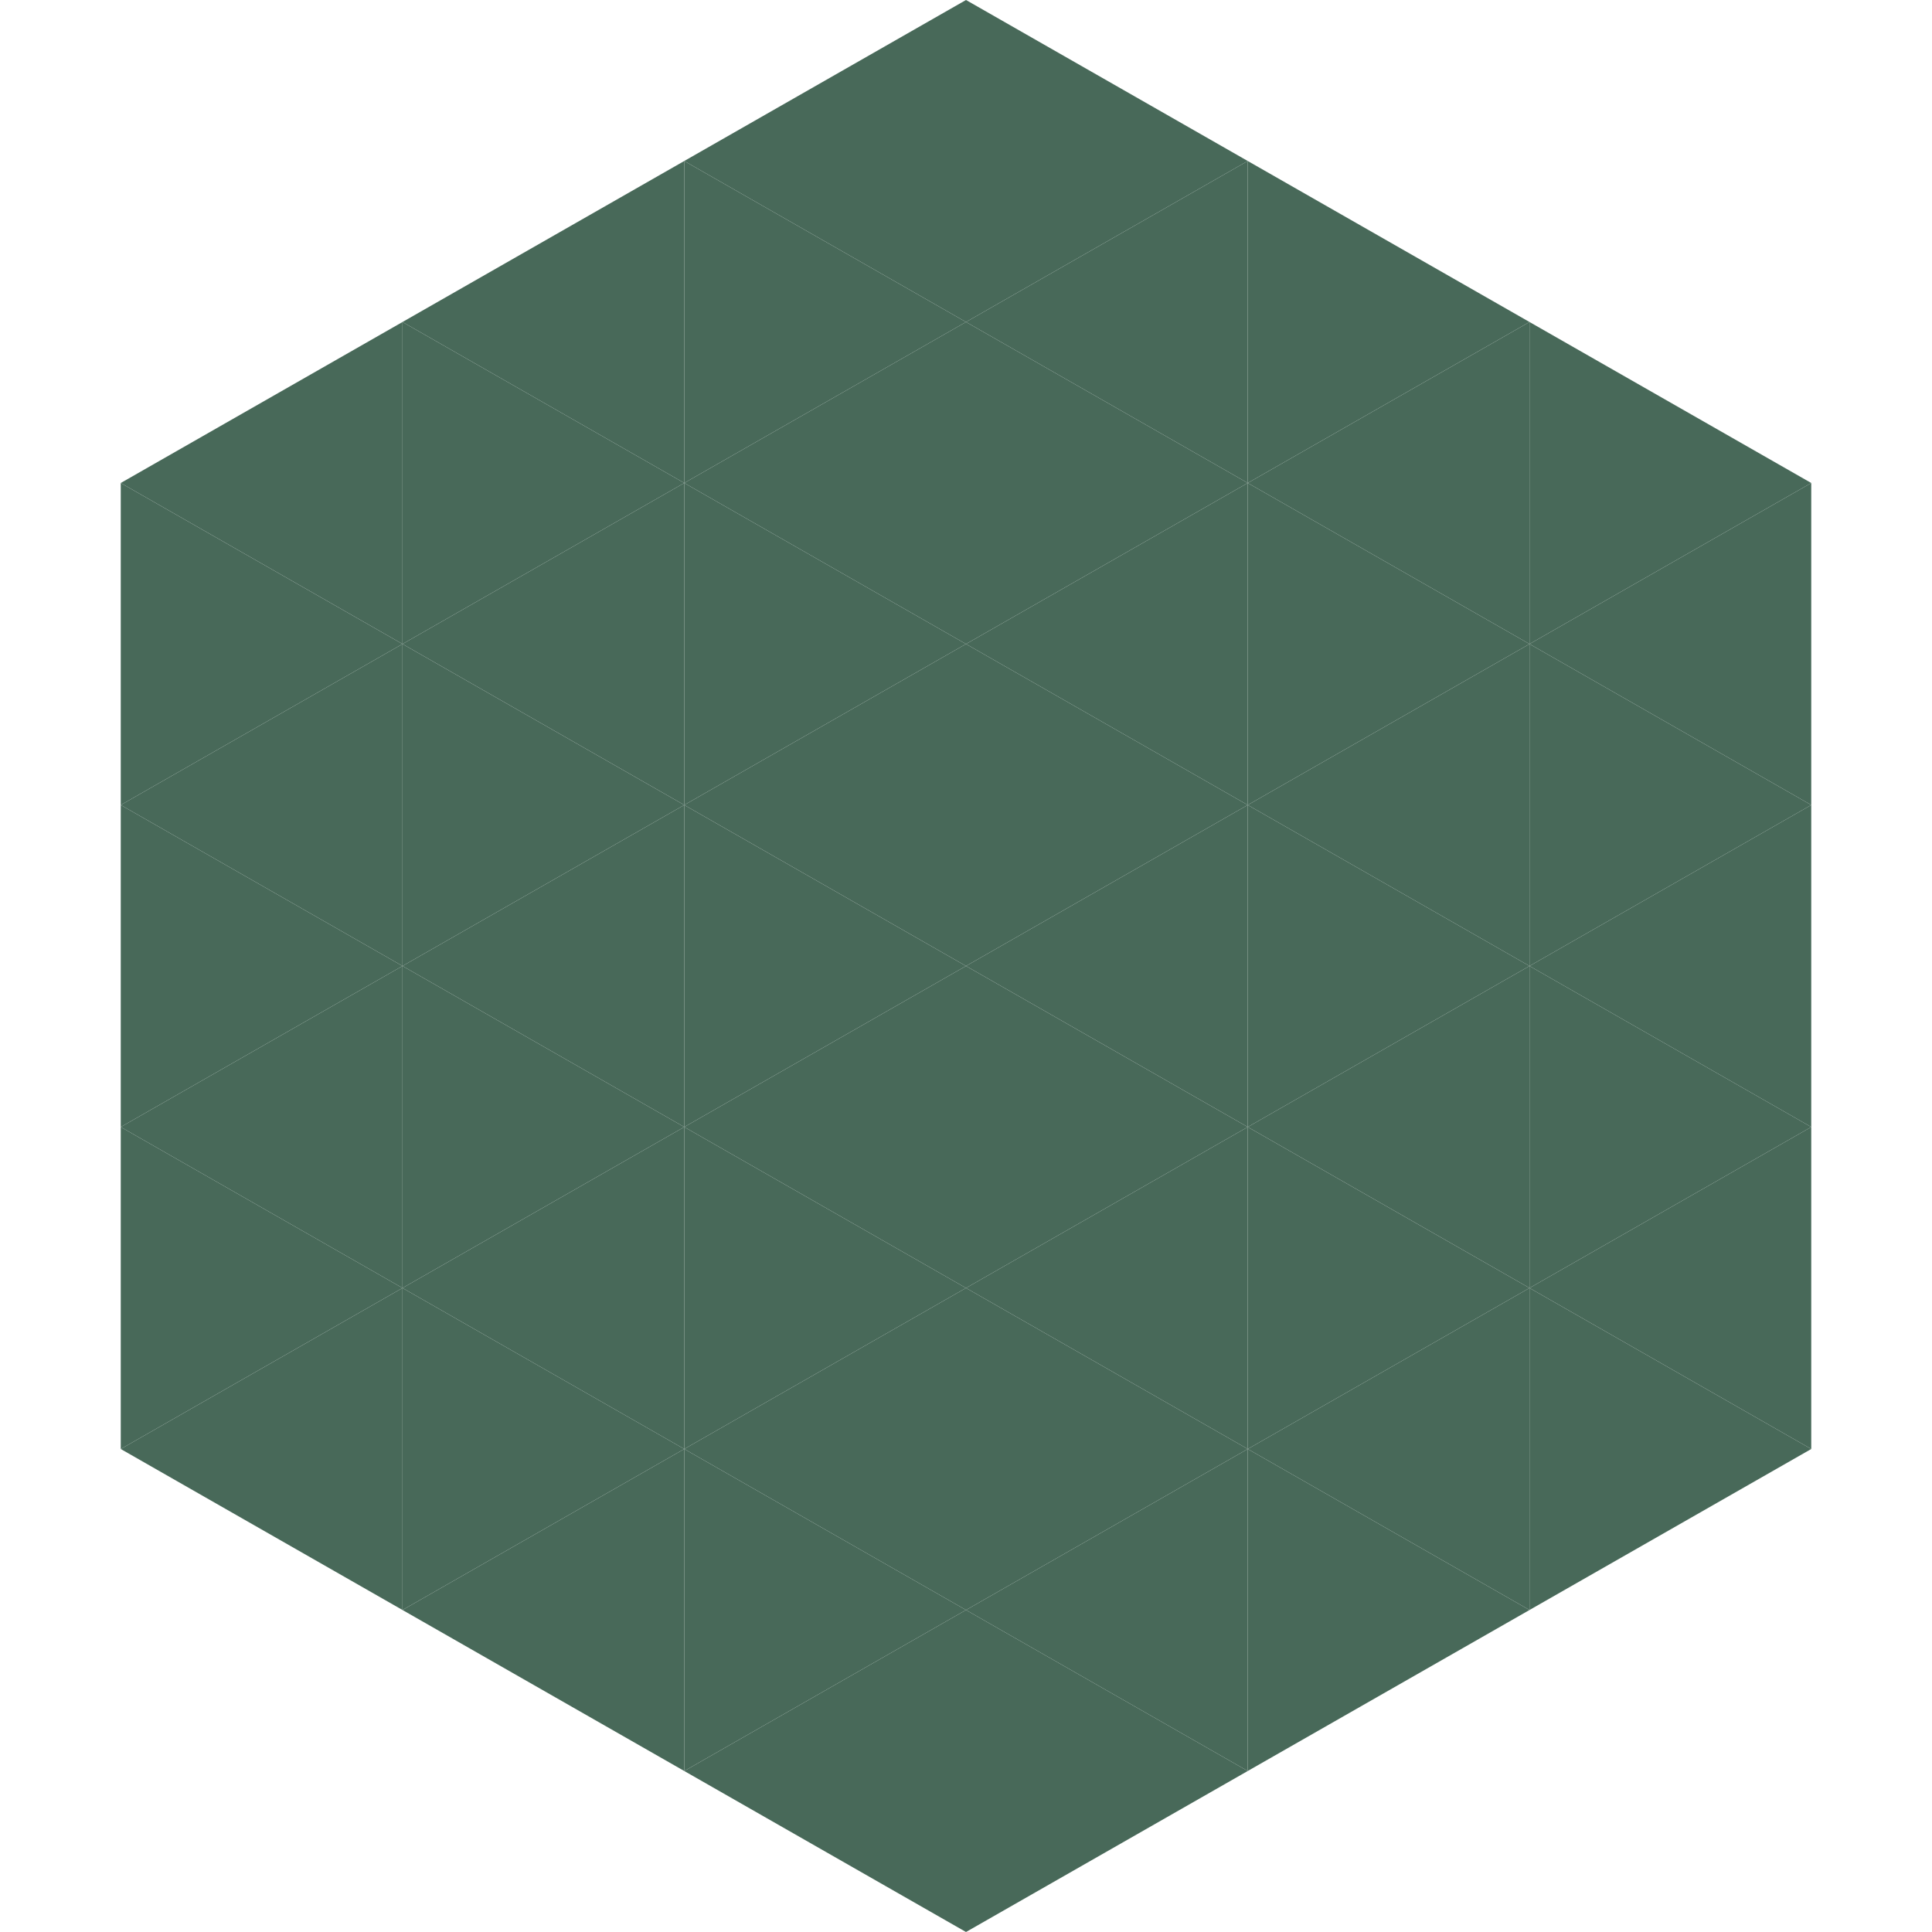 <?xml version="1.0"?>
<!-- Generated by SVGo -->
<svg width="240" height="240"
     xmlns="http://www.w3.org/2000/svg"
     xmlns:xlink="http://www.w3.org/1999/xlink">
<polygon points="50,40 15,60 50,80" style="fill:rgb(72,105,89)" />
<polygon points="190,40 225,60 190,80" style="fill:rgb(72,105,89)" />
<polygon points="15,60 50,80 15,100" style="fill:rgb(72,105,89)" />
<polygon points="225,60 190,80 225,100" style="fill:rgb(72,105,89)" />
<polygon points="50,80 15,100 50,120" style="fill:rgb(72,105,89)" />
<polygon points="190,80 225,100 190,120" style="fill:rgb(72,105,89)" />
<polygon points="15,100 50,120 15,140" style="fill:rgb(72,105,89)" />
<polygon points="225,100 190,120 225,140" style="fill:rgb(72,105,89)" />
<polygon points="50,120 15,140 50,160" style="fill:rgb(72,105,89)" />
<polygon points="190,120 225,140 190,160" style="fill:rgb(72,105,89)" />
<polygon points="15,140 50,160 15,180" style="fill:rgb(72,105,89)" />
<polygon points="225,140 190,160 225,180" style="fill:rgb(72,105,89)" />
<polygon points="50,160 15,180 50,200" style="fill:rgb(72,105,89)" />
<polygon points="190,160 225,180 190,200" style="fill:rgb(72,105,89)" />
<polygon points="15,180 50,200 15,220" style="fill:rgb(255,255,255); fill-opacity:0" />
<polygon points="225,180 190,200 225,220" style="fill:rgb(255,255,255); fill-opacity:0" />
<polygon points="50,0 85,20 50,40" style="fill:rgb(255,255,255); fill-opacity:0" />
<polygon points="190,0 155,20 190,40" style="fill:rgb(255,255,255); fill-opacity:0" />
<polygon points="85,20 50,40 85,60" style="fill:rgb(72,105,89)" />
<polygon points="155,20 190,40 155,60" style="fill:rgb(72,105,89)" />
<polygon points="50,40 85,60 50,80" style="fill:rgb(72,105,89)" />
<polygon points="190,40 155,60 190,80" style="fill:rgb(72,105,89)" />
<polygon points="85,60 50,80 85,100" style="fill:rgb(72,105,89)" />
<polygon points="155,60 190,80 155,100" style="fill:rgb(72,105,89)" />
<polygon points="50,80 85,100 50,120" style="fill:rgb(72,105,89)" />
<polygon points="190,80 155,100 190,120" style="fill:rgb(72,105,89)" />
<polygon points="85,100 50,120 85,140" style="fill:rgb(72,105,89)" />
<polygon points="155,100 190,120 155,140" style="fill:rgb(72,105,89)" />
<polygon points="50,120 85,140 50,160" style="fill:rgb(72,105,89)" />
<polygon points="190,120 155,140 190,160" style="fill:rgb(72,105,89)" />
<polygon points="85,140 50,160 85,180" style="fill:rgb(72,105,89)" />
<polygon points="155,140 190,160 155,180" style="fill:rgb(72,105,89)" />
<polygon points="50,160 85,180 50,200" style="fill:rgb(72,105,89)" />
<polygon points="190,160 155,180 190,200" style="fill:rgb(72,105,89)" />
<polygon points="85,180 50,200 85,220" style="fill:rgb(72,105,89)" />
<polygon points="155,180 190,200 155,220" style="fill:rgb(72,105,89)" />
<polygon points="120,0 85,20 120,40" style="fill:rgb(72,105,89)" />
<polygon points="120,0 155,20 120,40" style="fill:rgb(72,105,89)" />
<polygon points="85,20 120,40 85,60" style="fill:rgb(72,105,89)" />
<polygon points="155,20 120,40 155,60" style="fill:rgb(72,105,89)" />
<polygon points="120,40 85,60 120,80" style="fill:rgb(72,105,89)" />
<polygon points="120,40 155,60 120,80" style="fill:rgb(72,105,89)" />
<polygon points="85,60 120,80 85,100" style="fill:rgb(72,105,89)" />
<polygon points="155,60 120,80 155,100" style="fill:rgb(72,105,89)" />
<polygon points="120,80 85,100 120,120" style="fill:rgb(72,105,89)" />
<polygon points="120,80 155,100 120,120" style="fill:rgb(72,105,89)" />
<polygon points="85,100 120,120 85,140" style="fill:rgb(72,105,89)" />
<polygon points="155,100 120,120 155,140" style="fill:rgb(72,105,89)" />
<polygon points="120,120 85,140 120,160" style="fill:rgb(72,105,89)" />
<polygon points="120,120 155,140 120,160" style="fill:rgb(72,105,89)" />
<polygon points="85,140 120,160 85,180" style="fill:rgb(72,105,89)" />
<polygon points="155,140 120,160 155,180" style="fill:rgb(72,105,89)" />
<polygon points="120,160 85,180 120,200" style="fill:rgb(72,105,89)" />
<polygon points="120,160 155,180 120,200" style="fill:rgb(72,105,89)" />
<polygon points="85,180 120,200 85,220" style="fill:rgb(72,105,89)" />
<polygon points="155,180 120,200 155,220" style="fill:rgb(72,105,89)" />
<polygon points="120,200 85,220 120,240" style="fill:rgb(72,105,89)" />
<polygon points="120,200 155,220 120,240" style="fill:rgb(72,105,89)" />
<polygon points="85,220 120,240 85,260" style="fill:rgb(255,255,255); fill-opacity:0" />
<polygon points="155,220 120,240 155,260" style="fill:rgb(255,255,255); fill-opacity:0" />
</svg>

